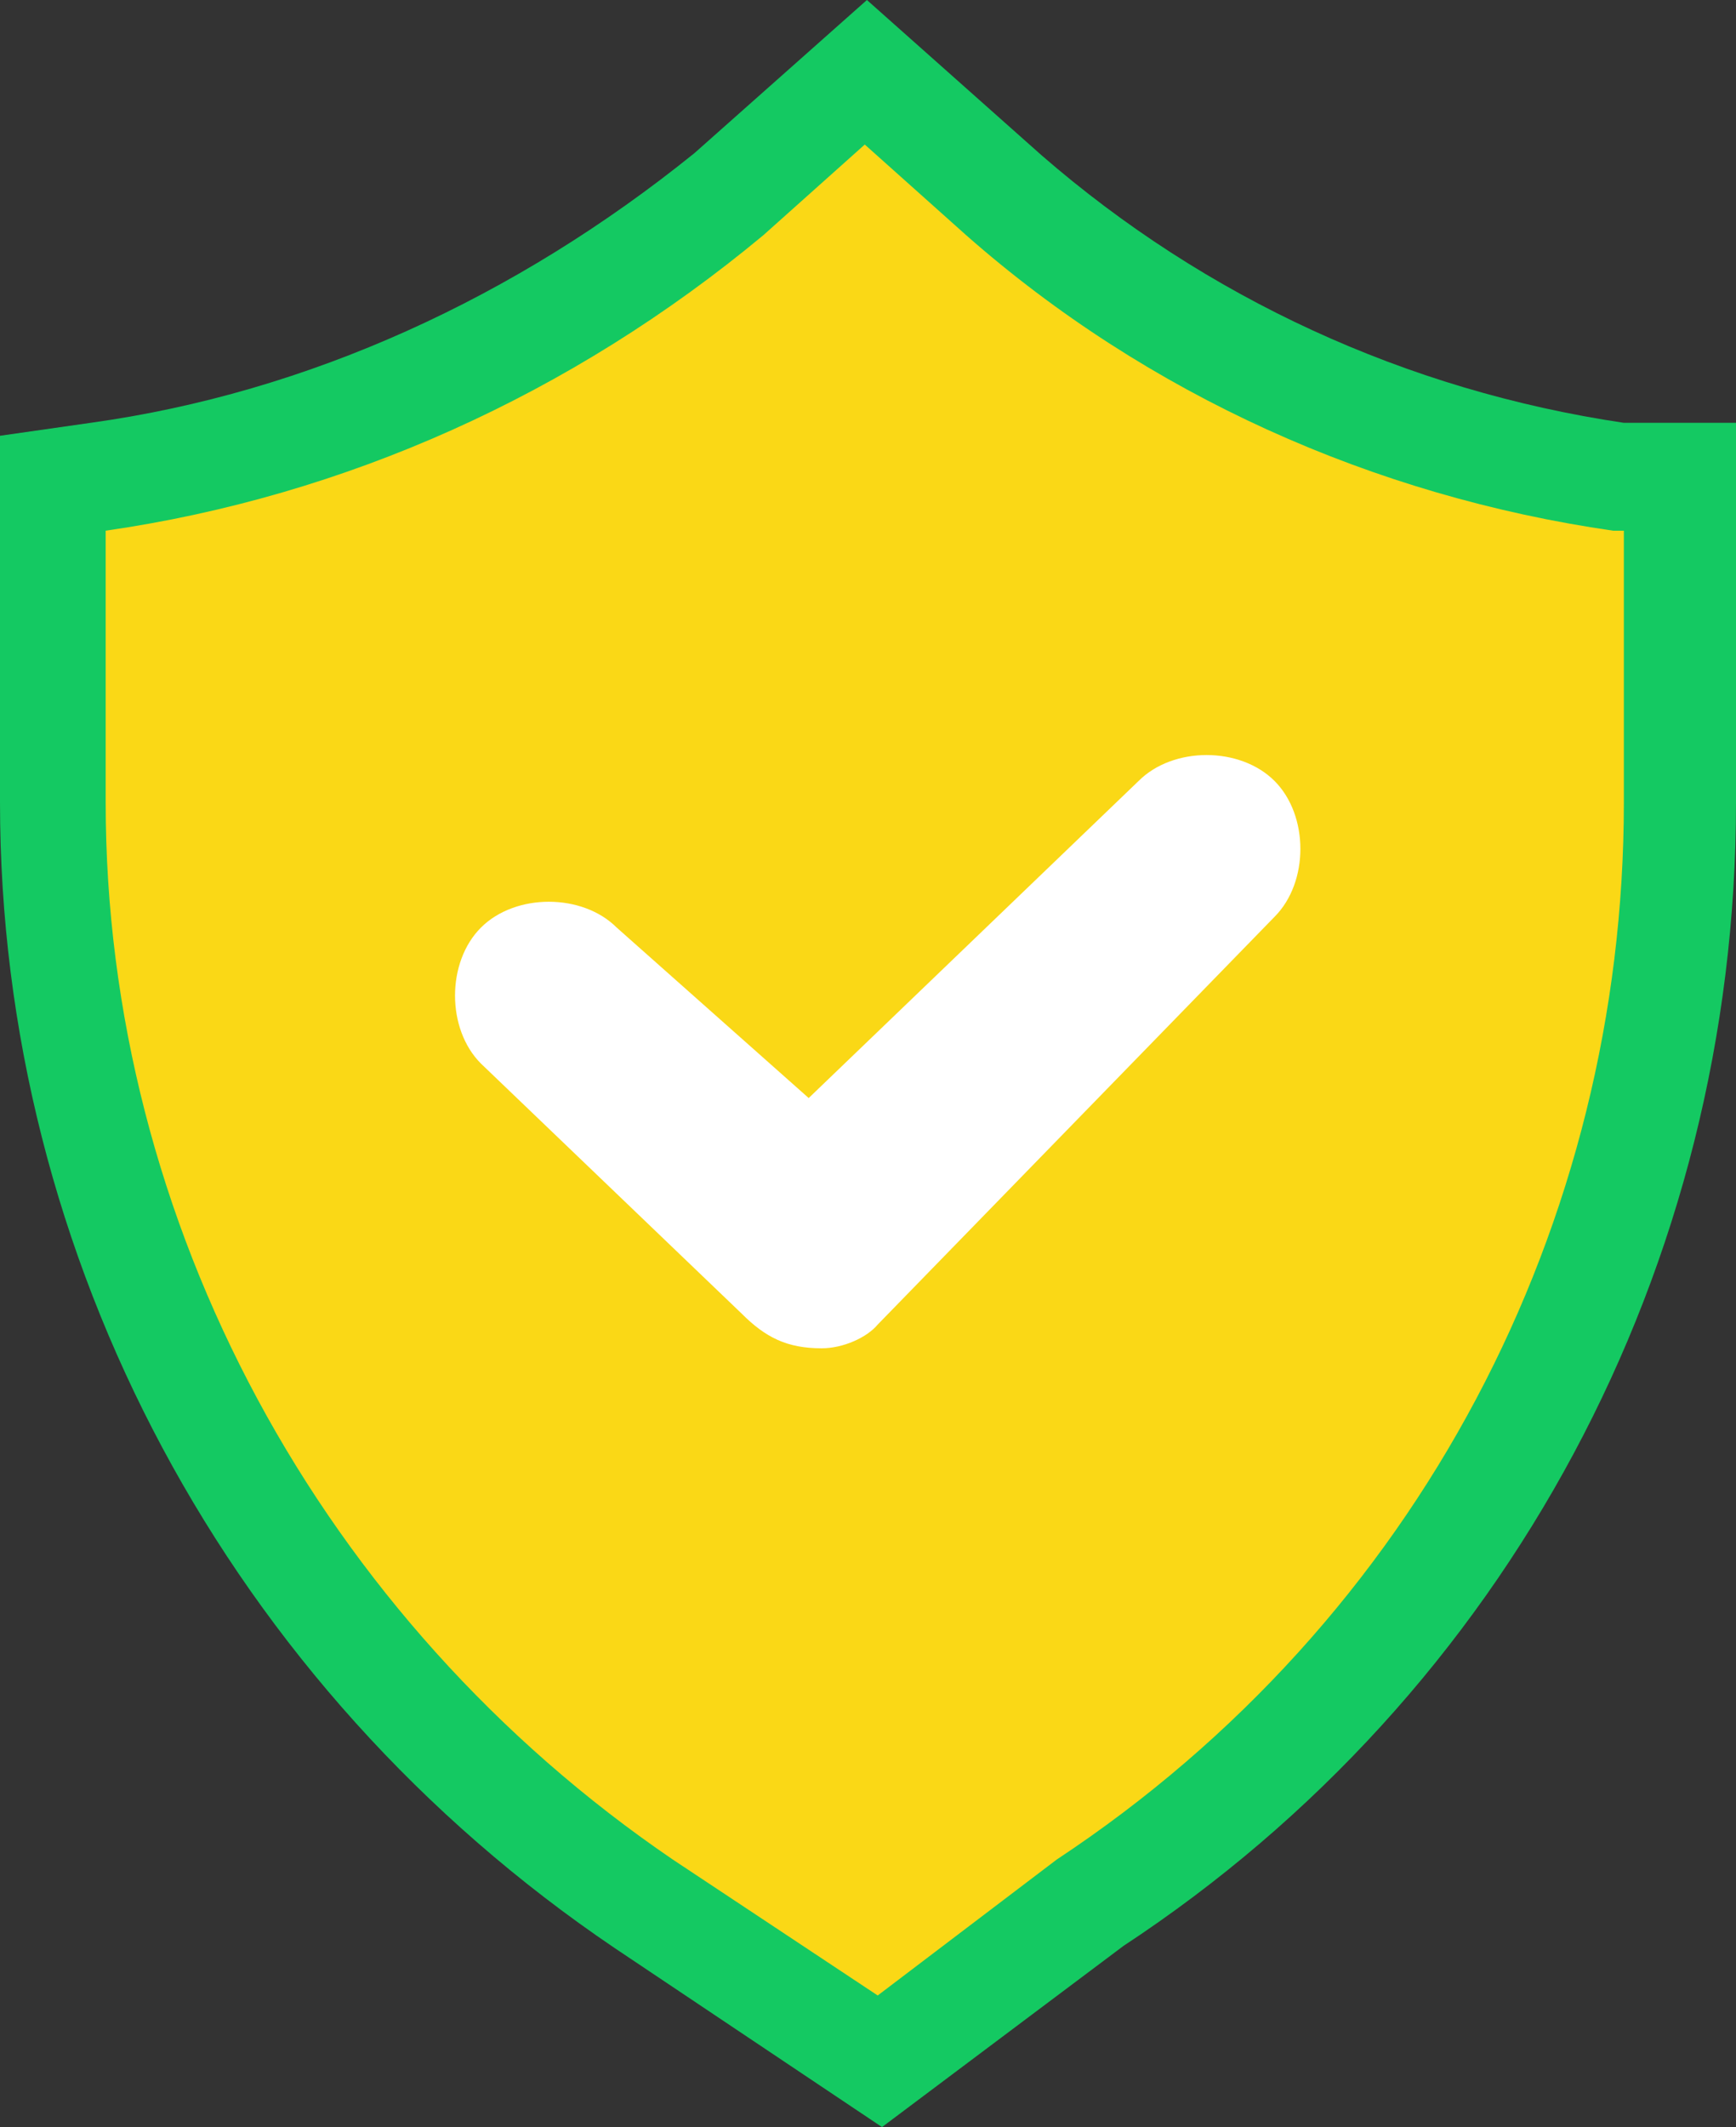 <?xml version="1.0" encoding="UTF-8" standalone="no"?><svg xmlns="http://www.w3.org/2000/svg" xmlns:xlink="http://www.w3.org/1999/xlink" fill="#000000" height="98.6" preserveAspectRatio="xMidYMid meet" version="1" viewBox="19.8 10.4 80.5 98.6" width="80.5" zoomAndPan="magnify"><rect x="19.8" y="10.4" width="80.5" height="98.6" fill="#333333" stroke="none"/><g><g id="change1_1"><path d="M60.5,102.9l-9.5-6.3c-16.3-11.1-26.3-29.5-26.3-49V35l0,0c11.1-1.6,21.6-6.3,30.5-13.7l4.7-4.2l4.7,4.2 c8.4,7.4,18.9,12.1,30,13.7h0.5v12.6c0,19.5-9.5,37.9-26.3,49L60.5,102.9z" fill="#fad816"/></g><g id="change2_1"><path d="M48.3,100.7c-17.9-12.1-28.5-32-28.5-53.1v-17L24,30c10.1-1.4,19.7-5.8,28-12.5l8-7.1l8.1,7.2 c7.6,6.6,16.9,10.9,27,12.4h5.2v17.6c0,21.5-10.6,41.3-28.4,53L60.7,109L48.3,100.7z" fill="#14c962"/></g><g id="change1_2"><path d="M60.5,102.9l-9.5-6.3c-16.3-11.1-26.3-29.5-26.3-49V35l0,0c11.1-1.6,21.6-6.3,30.5-13.7l4.7-4.2l4.7,4.2 c8.4,7.4,18.9,12.1,30,13.7h0.5v12.6c0,19.5-9.5,37.9-26.3,49L60.5,102.9z" fill="#fad816"/></g><g id="change3_1"><path d="M57.9,72.9C57.9,72.9,57.4,72.9,57.9,72.9c-1.6,0-2.6-0.5-3.7-1.6L42.1,59.7c-1.6-1.6-1.6-4.7,0-6.3 c1.6-1.6,4.7-1.6,6.3,0l8.9,7.9l15.3-14.7c1.6-1.6,4.7-1.6,6.3,0c1.6,1.6,1.6,4.7,0,6.3L60.5,71.8C60,72.4,58.9,72.9,57.9,72.9z" fill="#ffffff"/></g></g></svg>